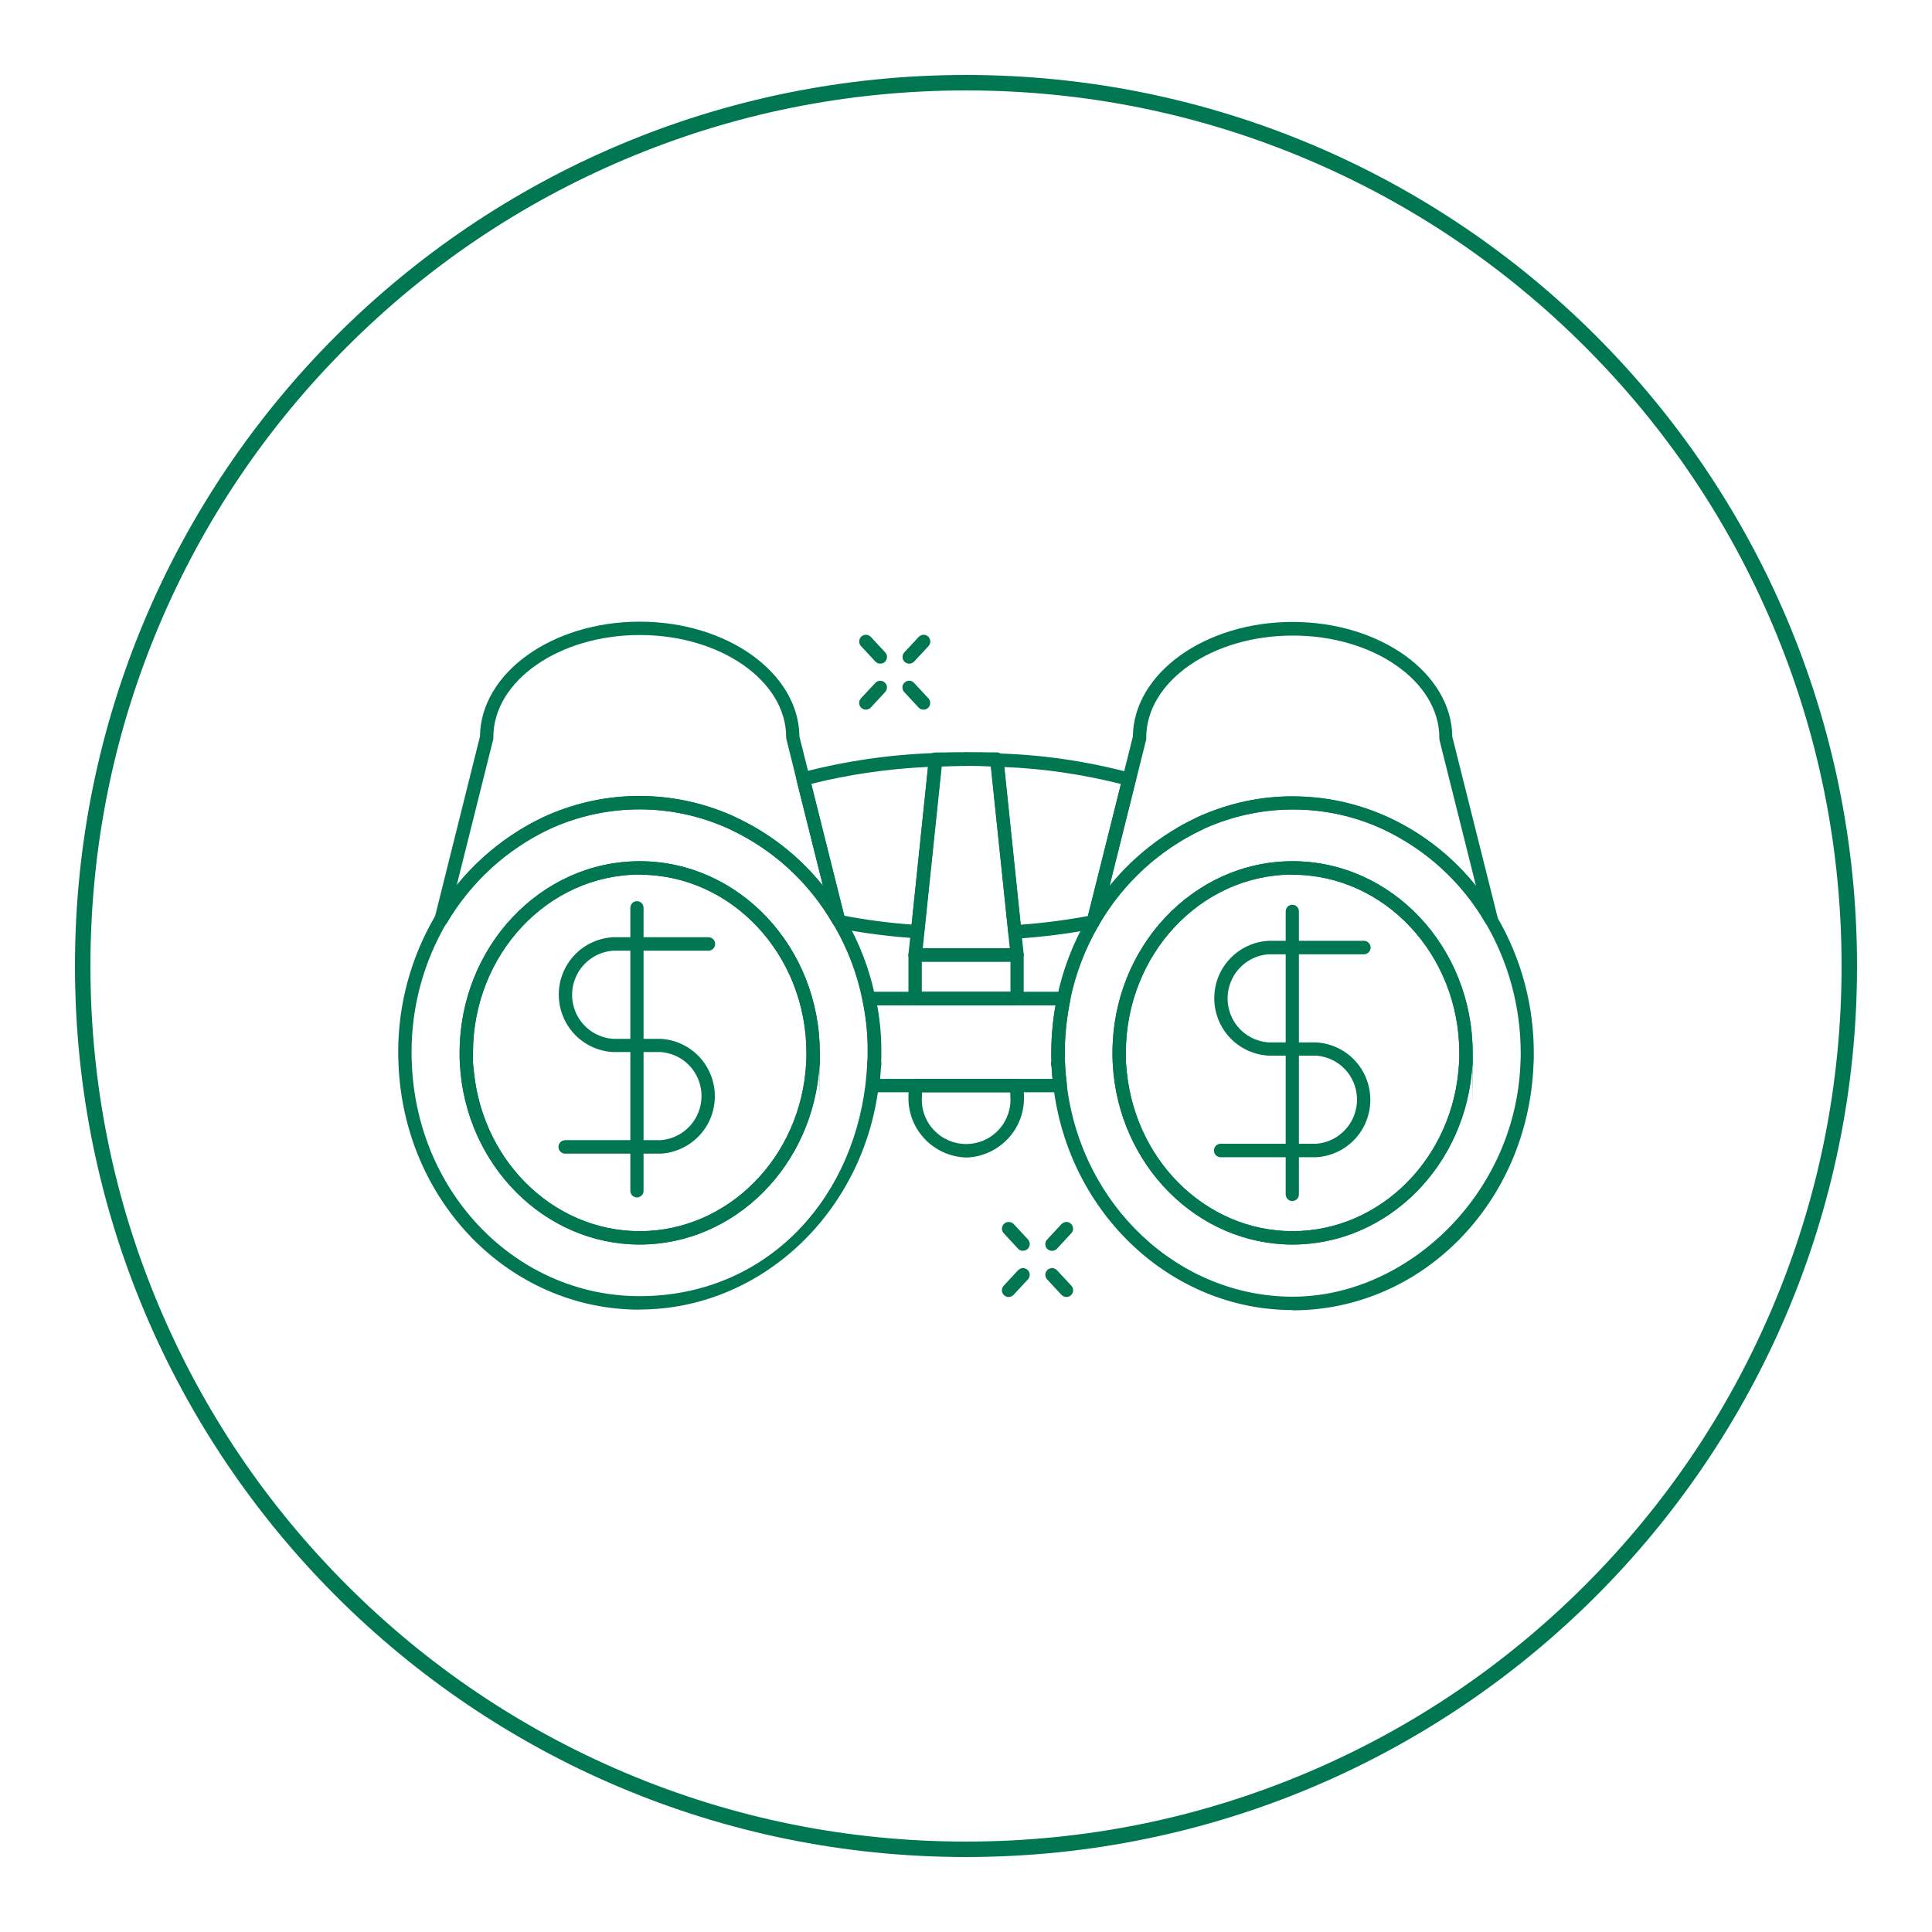 <?xml version="1.0" encoding="UTF-8"?>
<svg id="Layer_1" data-name="Layer 1" xmlns="http://www.w3.org/2000/svg" width="500" height="500" viewBox="0 0 500 500">
  <g>
    <path d="M274.301,282.674h-48.494c-.499,0-.962-.214-1.283-.57s-.499-.855-.428-1.354c.214-1.817.356-3.706.463-5.523h0v-.214c.071-.82.071-1.639.071-2.53,0-4.596-.463-9.193-1.425-13.718-.107-.499,0-1.033.356-1.461.321-.428.82-.641,1.354-.641h50.383c.534,0,1.033.249,1.354.641.321.392.463.926.356,1.461-.926,4.525-1.425,9.122-1.425,13.718s0,1.71.071,2.53v.214h0c.036,1.675.214,3.456.463,5.487.071.499-.107.998-.428,1.354-.321.356-.82.57-1.283.57h-.107v.036ZM227.73,279.218h44.646c-.107-1.211-.214-2.316-.249-3.385h0c-.071-.285-.107-.606,0-.891-.036-.82-.036-1.639-.036-2.423,0-4.133.356-8.266,1.105-12.328h-46.178c.748,4.062,1.105,8.195,1.069,12.328,0,.784,0,1.603-.036,2.423.071.321.071.641-.036.926-.071,1.105-.143,2.209-.249,3.349h-.036Z" fill="#007651"/>
    <path d="M226.27,277.044h-.071c-.463,0-.891-.178-1.211-.499s-.499-.784-.499-1.211v-.178c0-.855.606-1.568,1.461-1.71s1.639.356,1.924,1.176l.071.178c.178.534.071,1.105-.249,1.568s-.855.713-1.39.713h-.036v-.036Z" fill="#007651"/>
    <path d="M273.837,277.044h-.071c-.57,0-1.069-.285-1.39-.713-.321-.463-.428-1.033-.249-1.568l.071-.178c.285-.82,1.069-1.283,1.924-1.176.855.143,1.461.855,1.461,1.71v.178c0,.463-.178.891-.499,1.211s-.748.499-1.211.499h-.036v.036Z" fill="#007651"/>
    <path d="M250.036,299.563c-4.062-.143-7.946-1.853-10.725-4.81-2.815-2.957-4.311-6.912-4.204-10.974,0-1.069.071-2.102.285-3.171.178-.82.891-1.39,1.71-1.39h25.868c.82,0,1.532.57,1.71,1.39.214,1.033.321,2.102.321,3.171.107,4.062-1.39,8.017-4.204,10.974s-6.663,4.703-10.725,4.81h-.036ZM238.598,282.674v1.069h0c-.249,3.171.855,6.342,3.029,8.658,2.174,2.352,5.238,3.67,8.409,3.67s6.235-1.318,8.409-3.67c2.174-2.352,3.278-5.487,3.029-8.658,0-.356,0-.713-.036-1.069h-22.84Z" fill="#007651"/>
    <path d="M263.219,260.155h-26.403c-.463,0-.891-.178-1.211-.499s-.499-.784-.499-1.211v-11.259c0-.463.178-.891.499-1.211s.748-.499,1.211-.499h26.403c.463,0,.891.178,1.211.499s.499.748.499,1.211v11.259c0,.463-.178.891-.499,1.211s-.748.499-1.211.499ZM238.562,256.663h22.947v-7.803h-22.947v7.803Z" fill="#007651"/>
    <path d="M165.518,338.936c-33.6,0-61.001-27.971-62.39-63.637v-.249c-.071-.82-.071-1.746-.071-2.637h0c-.036-12.435,3.278-24.657,9.585-35.382,6.556-11.117,16.283-20.025,27.899-25.548,7.376-3.421,15.393-5.309,23.552-5.487s16.248,1.318,23.766,4.383c1.069.428,1.888.784,2.637,1.176h0c11.687,5.487,21.379,14.395,27.864,25.548l.071.107h0c.071.143.143.285.249.392,3.706,6.342,6.378,13.219,7.803,20.417,1.033,4.739,1.532,9.549,1.461,14.395,0,.855,0,1.782-.071,2.744v.214c-.107,1.853-.249,3.777-.463,5.701-4.026,32.959-30.643,57.829-61.891,57.829h0v.036ZM165.518,209.452c-8.124,0-16.141,1.782-23.517,5.167-11.01,5.238-20.203,13.682-26.403,24.194-5.986,10.191-9.122,21.806-9.086,33.6,0,.891,0,1.71.071,2.53v.285c1.318,33.743,27.222,60.217,58.934,60.217s54.658-23.552,58.471-54.801c.214-1.817.356-3.706.463-5.487v-.107c.071-.926.071-1.782.071-2.637h0c.071-4.596-.392-9.157-1.354-13.647h0c-1.39-6.806-3.848-13.326-7.376-19.312-.143-.214-.249-.428-.392-.641-6.129-10.547-15.321-18.956-26.367-24.122-.713-.356-1.461-.677-2.423-1.069h0c-6.699-2.744-13.825-4.169-21.058-4.169h-.036ZM165.554,322.082c-24.621,0-45.074-20.524-46.534-46.677-.071-.998-.071-1.96-.071-2.922,0-27.365,20.916-49.599,46.606-49.599s46.606,22.234,46.606,49.599,0,1.924-.071,2.922c-1.461,26.189-21.913,46.677-46.534,46.677h0ZM165.554,226.341c-23.802,0-43.149,20.702-43.149,46.142s0,1.817.071,2.708c1.354,24.372,20.274,43.434,43.078,43.434s41.724-19.063,43.078-43.399h0c.071-.891.071-1.782.071-2.708,0-25.441-19.348-46.142-43.149-46.142h0v-.036Z" fill="#007651"/>
    <path d="M165.554,322.082c-24.621,0-45.074-20.524-46.534-46.677-.071-.998-.071-1.96-.071-2.922,0-27.365,20.916-49.599,46.606-49.599s46.606,22.234,46.606,49.599,0,1.924-.071,2.922c-1.461,26.153-21.913,46.677-46.534,46.677h0ZM165.554,226.341c-23.802,0-43.149,20.702-43.149,46.142s0,1.817.071,2.708c1.354,24.372,20.274,43.434,43.078,43.434s41.724-19.063,43.078-43.399c.071-.891.071-1.782.071-2.708,0-25.441-19.348-46.142-43.149-46.142h0v-.036Z" fill="#007651"/>
    <path d="M226.27,277.044h-.071c-.463,0-.891-.178-1.211-.499s-.499-.784-.499-1.211v-.178c0-.855.606-1.568,1.461-1.71s1.639.356,1.924,1.176l.071.178c.178.534.071,1.105-.249,1.568s-.855.713-1.39.713h-.036v-.036Z" fill="#007651"/>
    <path d="M334.517,339.042c-31.284,0-57.901-24.871-61.891-57.829-.285-2.138-.428-4.062-.499-5.772v-.214c-.071-.82-.071-1.746-.071-2.637,0-4.846.499-9.692,1.497-14.431,1.461-7.091,4.062-13.896,7.661-20.167.107-.285.249-.57.463-.855,6.556-11.081,16.248-19.953,27.864-25.476.713-.356,1.532-.713,2.601-1.14,7.554-3.1,15.642-4.596,23.766-4.383,8.124.178,16.141,2.067,23.552,5.487,11.687,5.487,21.414,14.395,27.899,25.548,6.307,10.725,9.62,22.982,9.585,35.453,0,.891,0,1.817-.071,2.744v.071c-1.39,35.738-28.79,63.673-62.39,63.673h0v-.071h.036ZM334.517,209.523c-7.233,0-14.359,1.425-21.058,4.169-.998.392-1.71.713-2.387,1.069h0c-11.046,5.238-20.239,13.682-26.438,24.194-.071.107-.107.178-.143.214,0,.143-.071.249-.143.356-3.492,5.986-5.986,12.507-7.376,19.312-.926,4.525-1.425,9.122-1.425,13.718s0,1.71.071,2.53v.285c.071,1.568.214,3.349.463,5.416,3.813,31.249,28.933,54.801,58.471,54.801s57.616-26.474,58.934-60.288v-.107c.071-.926.071-1.782.071-2.637h0c0-11.83-3.1-23.445-9.086-33.672h0c-6.129-10.547-15.357-18.991-26.403-24.194-7.34-3.456-15.393-5.202-23.481-5.167h-.071ZM334.517,322.082c-24.621,0-45.074-20.524-46.534-46.677-.071-.998-.071-1.96-.071-2.922,0-27.365,20.916-49.599,46.606-49.599s46.606,22.234,46.606,49.599,0,1.924-.071,2.922c-1.461,26.189-21.913,46.677-46.534,46.677h0ZM334.517,226.341c-23.802,0-43.149,20.702-43.149,46.142s0,1.817.071,2.708c1.354,24.372,20.274,43.434,43.078,43.434s41.724-19.063,43.078-43.399h0c.071-.891.071-1.782.071-2.708,0-25.441-19.348-46.142-43.149-46.142h0v-.036Z" fill="#007651"/>
    <path d="M273.837,277.044h-.071c-.57,0-1.069-.285-1.39-.713-.321-.463-.428-1.033-.249-1.568l.071-.178c.285-.82,1.069-1.283,1.924-1.176.855.143,1.461.855,1.461,1.71v.178c0,.463-.178.891-.499,1.211s-.748.499-1.211.499h-.036v.036Z" fill="#007651"/>
    <path d="M334.517,322.082c-24.621,0-45.074-20.524-46.534-46.677-.071-.998-.071-1.96-.071-2.922,0-27.365,20.916-49.599,46.606-49.599s46.606,22.234,46.606,49.599,0,1.924-.071,2.922c-1.461,26.153-21.913,46.677-46.534,46.677h0ZM334.517,226.341c-23.802,0-43.149,20.702-43.149,46.142s0,1.817.071,2.708c1.354,24.372,20.274,43.434,43.078,43.434s41.724-19.063,43.078-43.399c.071-.891.071-1.782.071-2.708,0-25.441-19.348-46.142-43.149-46.142h0v-.036Z" fill="#007651"/>
    <path d="M283.101,239.774c-.534,0-1.033-.249-1.354-.677s-.428-.962-.321-1.497l11.758-46.962c.178-16.39,18.635-29.681,41.332-29.681s41.154,13.29,41.332,29.681l11.758,46.891h0c.214.82-.214,1.71-1.033,2.031-.784.321-1.71,0-2.138-.713-6.129-10.547-15.357-18.991-26.403-24.194-6.948-3.242-14.502-4.988-22.163-5.167s-15.286,1.247-22.376,4.133c-.998.392-1.71.713-2.387,1.069h0c-11.046,5.238-20.239,13.682-26.438,24.194-.321.534-.891.855-1.497.855h-.071v.036ZM334.517,164.485c-20.88,0-37.876,11.865-37.876,26.438s0,.285,0,.428l-9.478,37.983h0c6.057-7.518,13.718-13.575,22.448-17.709.713-.356,1.532-.713,2.601-1.14h0c7.554-3.1,15.642-4.596,23.766-4.383,8.124.178,16.141,2.067,23.552,5.487,8.73,4.062,16.426,10.119,22.448,17.637l-9.478-37.876v-.428c0-14.573-16.996-26.438-37.876-26.438h-.107Z" fill="#007651"/>
    <path d="M216.934,239.738c-.606,0-1.176-.321-1.497-.855-6.129-10.547-15.357-18.991-26.403-24.194-.713-.356-1.461-.677-2.423-1.069h0c-7.091-2.922-14.716-4.311-22.376-4.133s-15.215,1.924-22.163,5.167c-11.01,5.238-20.203,13.682-26.403,24.194-.428.748-1.354,1.033-2.138.713s-1.247-1.176-1.033-2.031l11.723-46.962c.178-16.39,18.635-29.681,41.332-29.681s41.154,13.29,41.332,29.681l11.758,47.033c.143.534,0,1.069-.321,1.497s-.82.677-1.354.677h-.036v-.036ZM165.554,164.343c-20.88,0-37.876,11.865-37.876,26.438s0,.285,0,.428l-9.514,38.019c6.057-7.518,13.718-13.576,22.448-17.709,7.376-3.421,15.393-5.309,23.552-5.487,8.16-.178,16.248,1.318,23.766,4.383,1.069.428,1.888.784,2.637,1.176,8.73,4.062,16.39,10.084,22.412,17.637l-9.478-38.019c0-.143-.036-.285-.036-.428,0-14.573-16.996-26.438-37.876-26.438h-.036Z" fill="#007651"/>
    <path d="M242.126,198.37c-.962,0-1.746-.784-1.746-1.746v-.178c0-.463.178-.891.499-1.211s.748-.499,1.211-.499h7.91c.962,0,1.746.784,1.746,1.746s-.784,1.746-1.746,1.746c-2.672,0-5.309.071-7.839.178h-.071.036v-.036Z" fill="#007651"/>
    <path d="M257.946,198.37h-.071c-2.53-.107-5.167-.178-7.839-.178s-1.746-.784-1.746-1.746.784-1.746,1.746-1.746h7.91c.463,0,.891.178,1.211.499s.499.748.499,1.211v.178c0,.962-.784,1.746-1.746,1.746h.036v.036Z" fill="#007651"/>
    <path d="M263.219,248.895h-26.403c-.499,0-.962-.214-1.283-.57s-.499-.855-.428-1.354l.641-6.057,4.632-44.468h0c.071-.855.784-1.497,1.639-1.568,5.202-.249,10.796-.249,15.998,0,.855,0,1.568.713,1.639,1.568l5.273,50.489c.036.499-.107.962-.428,1.354-.321.356-.784.57-1.283.57h0v.036ZM238.776,245.404h22.555l-.428-4.133-4.49-42.971c-4.169-.143-8.551-.143-12.685,0l-4.917,47.104h-.036Z" fill="#007651"/>
    <path d="M237.493,242.838h-.107c-6.841-.428-13.682-1.283-20.417-2.601-.463-.107-.855-.356-1.105-.748-.178-.249-.321-.499-.463-.784-.071-.107-.107-.249-.143-.356l-9.086-36.308c-.214-.926.321-1.853,1.211-2.102,11.331-2.993,22.947-4.668,34.634-5.06.499,0,.998.178,1.318.534.356.356.499.855.463,1.354l-4.632,44.468c-.107.891-.82,1.568-1.71,1.568h0l.036.036ZM218.502,236.995c5.772,1.105,11.58,1.853,17.424,2.28l4.24-40.798c-10.191.463-20.31,1.924-30.215,4.383l8.551,34.135Z" fill="#007651"/>
    <path d="M262.649,242.909c-.891,0-1.639-.677-1.71-1.568l-4.632-44.468h0c-.036-.499.107-.998.463-1.354s.82-.57,1.318-.534c11.687.321,23.303,2.031,34.598,5.06.891.249,1.425,1.176,1.211,2.102l-9.086,36.308c-.036.178-.143.392-.249.534,0,.036-.071.071-.071.143-.143.641-.677,1.105-1.318,1.211-6.734,1.318-13.54,2.174-20.417,2.601h-.107v-.036ZM259.941,198.513l4.24,40.798c5.844-.428,11.616-1.176,17.352-2.245l8.552-34.17c-9.87-2.494-19.989-3.991-30.18-4.383h.036Z" fill="#007651"/>
    <path d="M340.61,299.492h-24.692c-.962,0-1.746-.784-1.746-1.746s.784-1.746,1.746-1.746h24.692c3.884-.285,7.34-2.53,9.193-5.95s1.853-7.518,0-10.939-5.309-5.63-9.193-5.915h-12.328c-5.095-.285-9.727-3.171-12.186-7.661s-2.459-9.941,0-14.395c2.494-4.49,7.091-7.376,12.186-7.661h24.692c.962,0,1.746.784,1.746,1.746s-.784,1.746-1.746,1.746h-24.692c-3.884.285-7.34,2.53-9.193,5.95s-1.853,7.518,0,10.939,5.309,5.63,9.193,5.915h12.328c5.131.285,9.727,3.171,12.186,7.661s2.459,9.905,0,14.395-7.091,7.376-12.186,7.661h0Z" fill="#007651"/>
    <path d="M334.446,310.823c-.463,0-.891-.178-1.211-.499s-.499-.784-.499-1.211v-73.222c0-.463.178-.891.499-1.247.321-.321.784-.499,1.211-.499s.891.178,1.211.499.499.784.499,1.247v73.222c0,.463-.178.891-.499,1.211s-.784.499-1.211.499h0Z" fill="#007651"/>
    <path d="M170.97,298.565h-24.692c-.962,0-1.746-.784-1.746-1.746s.784-1.746,1.746-1.746h24.692c3.884-.285,7.34-2.53,9.193-5.95s1.853-7.518,0-10.939-5.309-5.63-9.193-5.915h-12.328c-5.131-.285-9.727-3.171-12.186-7.661-2.459-4.49-2.459-9.941,0-14.395,2.459-4.49,7.091-7.376,12.186-7.661h24.692c.962,0,1.746.784,1.746,1.746s-.784,1.746-1.746,1.746h-24.692c-3.884.285-7.34,2.53-9.193,5.95s-1.853,7.518,0,10.939,5.309,5.63,9.193,5.915h12.328c5.095.285,9.727,3.171,12.186,7.661,2.459,4.49,2.459,9.905,0,14.395-2.494,4.49-7.091,7.376-12.186,7.661h0Z" fill="#007651"/>
    <path d="M164.841,309.896c-.463,0-.891-.178-1.211-.499s-.499-.784-.499-1.211v-73.222c0-.463.178-.891.499-1.247.321-.321.784-.499,1.211-.499s.891.178,1.211.499.499.784.499,1.247v73.222c0,.463-.178.891-.499,1.211s-.784.499-1.211.499h0Z" fill="#007651"/>
    <path d="M235.32,171.754c-.677,0-1.318-.392-1.603-1.033s-.143-1.354.321-1.888l3.706-3.991c.321-.321.748-.534,1.211-.57s.891.143,1.247.463c.321.321.534.748.57,1.211,0,.463-.143.891-.463,1.247l-3.706,3.991h0c-.321.356-.784.57-1.283.57Z" fill="#007651"/>
    <path d="M238.99,183.655c-.499,0-.962-.214-1.283-.57l-3.706-3.991c-.321-.321-.463-.784-.463-1.247s.214-.891.57-1.211c.321-.321.784-.463,1.247-.463s.891.214,1.211.57l3.706,3.991c.463.499.606,1.247.321,1.888-.285.641-.891,1.033-1.603,1.033h0Z" fill="#007651"/>
    <path d="M227.802,171.754c-.499,0-.926-.214-1.283-.57l-3.706-3.991h0c-.641-.713-.606-1.782.107-2.459.713-.641,1.782-.606,2.459.107l3.706,3.991c.463.499.606,1.247.321,1.888-.285.641-.891,1.033-1.603,1.033h0Z" fill="#007651"/>
    <path d="M224.096,183.655c-.677,0-1.318-.392-1.603-1.033-.285-.641-.143-1.354.321-1.888l3.706-3.991c.321-.321.748-.534,1.211-.57.463,0,.891.143,1.247.463.356.321.534.748.57,1.211,0,.463-.143.891-.463,1.247l-3.706,3.991c-.321.356-.784.57-1.283.57Z" fill="#007651"/>
    <path d="M261.046,335.657c-.677,0-1.318-.392-1.603-1.033s-.143-1.354.321-1.888l3.706-3.991c.321-.321.748-.534,1.211-.57.463,0,.891.143,1.247.463.713.641.748,1.746.107,2.459l-3.706,3.991c-.321.356-.784.57-1.283.57h0Z" fill="#007651"/>
    <path d="M272.27,323.721c-.677,0-1.318-.392-1.603-1.033s-.143-1.354.321-1.888l3.706-3.991c.321-.321.748-.534,1.211-.57s.891.143,1.247.463c.321.321.534.748.57,1.211,0,.463-.143.891-.463,1.247l-3.706,3.991h0c-.321.356-.784.57-1.283.57h0Z" fill="#007651"/>
    <path d="M275.975,335.657c-.499,0-.926-.214-1.283-.57l-3.706-3.991c-.641-.713-.606-1.782.107-2.459.713-.641,1.782-.606,2.459.107l3.706,3.991h0c.463.499.606,1.247.321,1.888-.285.641-.891,1.033-1.603,1.033h0Z" fill="#007651"/>
    <path d="M264.751,323.721c-.499,0-.962-.214-1.283-.57l-3.706-3.991c-.641-.713-.606-1.782.107-2.459.713-.641,1.782-.606,2.459.071l3.706,3.991h0c.463.499.606,1.247.321,1.888-.285.641-.891,1.033-1.603,1.033h0v.036Z" fill="#007651"/>
  </g>
  <path d="M250,23.403c30.592,0,60.267,5.991,88.201,17.805,26.983,11.413,51.216,27.752,72.028,48.563,20.812,20.812,37.151,45.045,48.563,72.028,11.815,27.933,17.805,57.608,17.805,88.201s-5.991,60.267-17.805,88.201c-11.413,26.983-27.752,51.216-48.563,72.028-20.812,20.812-45.045,37.151-72.028,48.563-27.933,11.815-57.608,17.805-88.201,17.805s-60.267-5.991-88.201-17.805c-26.983-11.413-51.216-27.752-72.028-48.563-20.812-20.812-37.151-45.045-48.563-72.028-11.815-27.933-17.805-57.608-17.805-88.201s5.991-60.267,17.805-88.201c11.413-26.983,27.752-51.216,48.563-72.028,20.812-20.812,45.045-37.151,72.028-48.563,27.933-11.815,57.608-17.805,88.201-17.805M250,19.403C122.645,19.403,19.403,122.645,19.403,250s103.242,230.597,230.597,230.597,230.597-103.242,230.597-230.597S377.355,19.403,250,19.403h0Z" fill="#007651"/>
</svg>